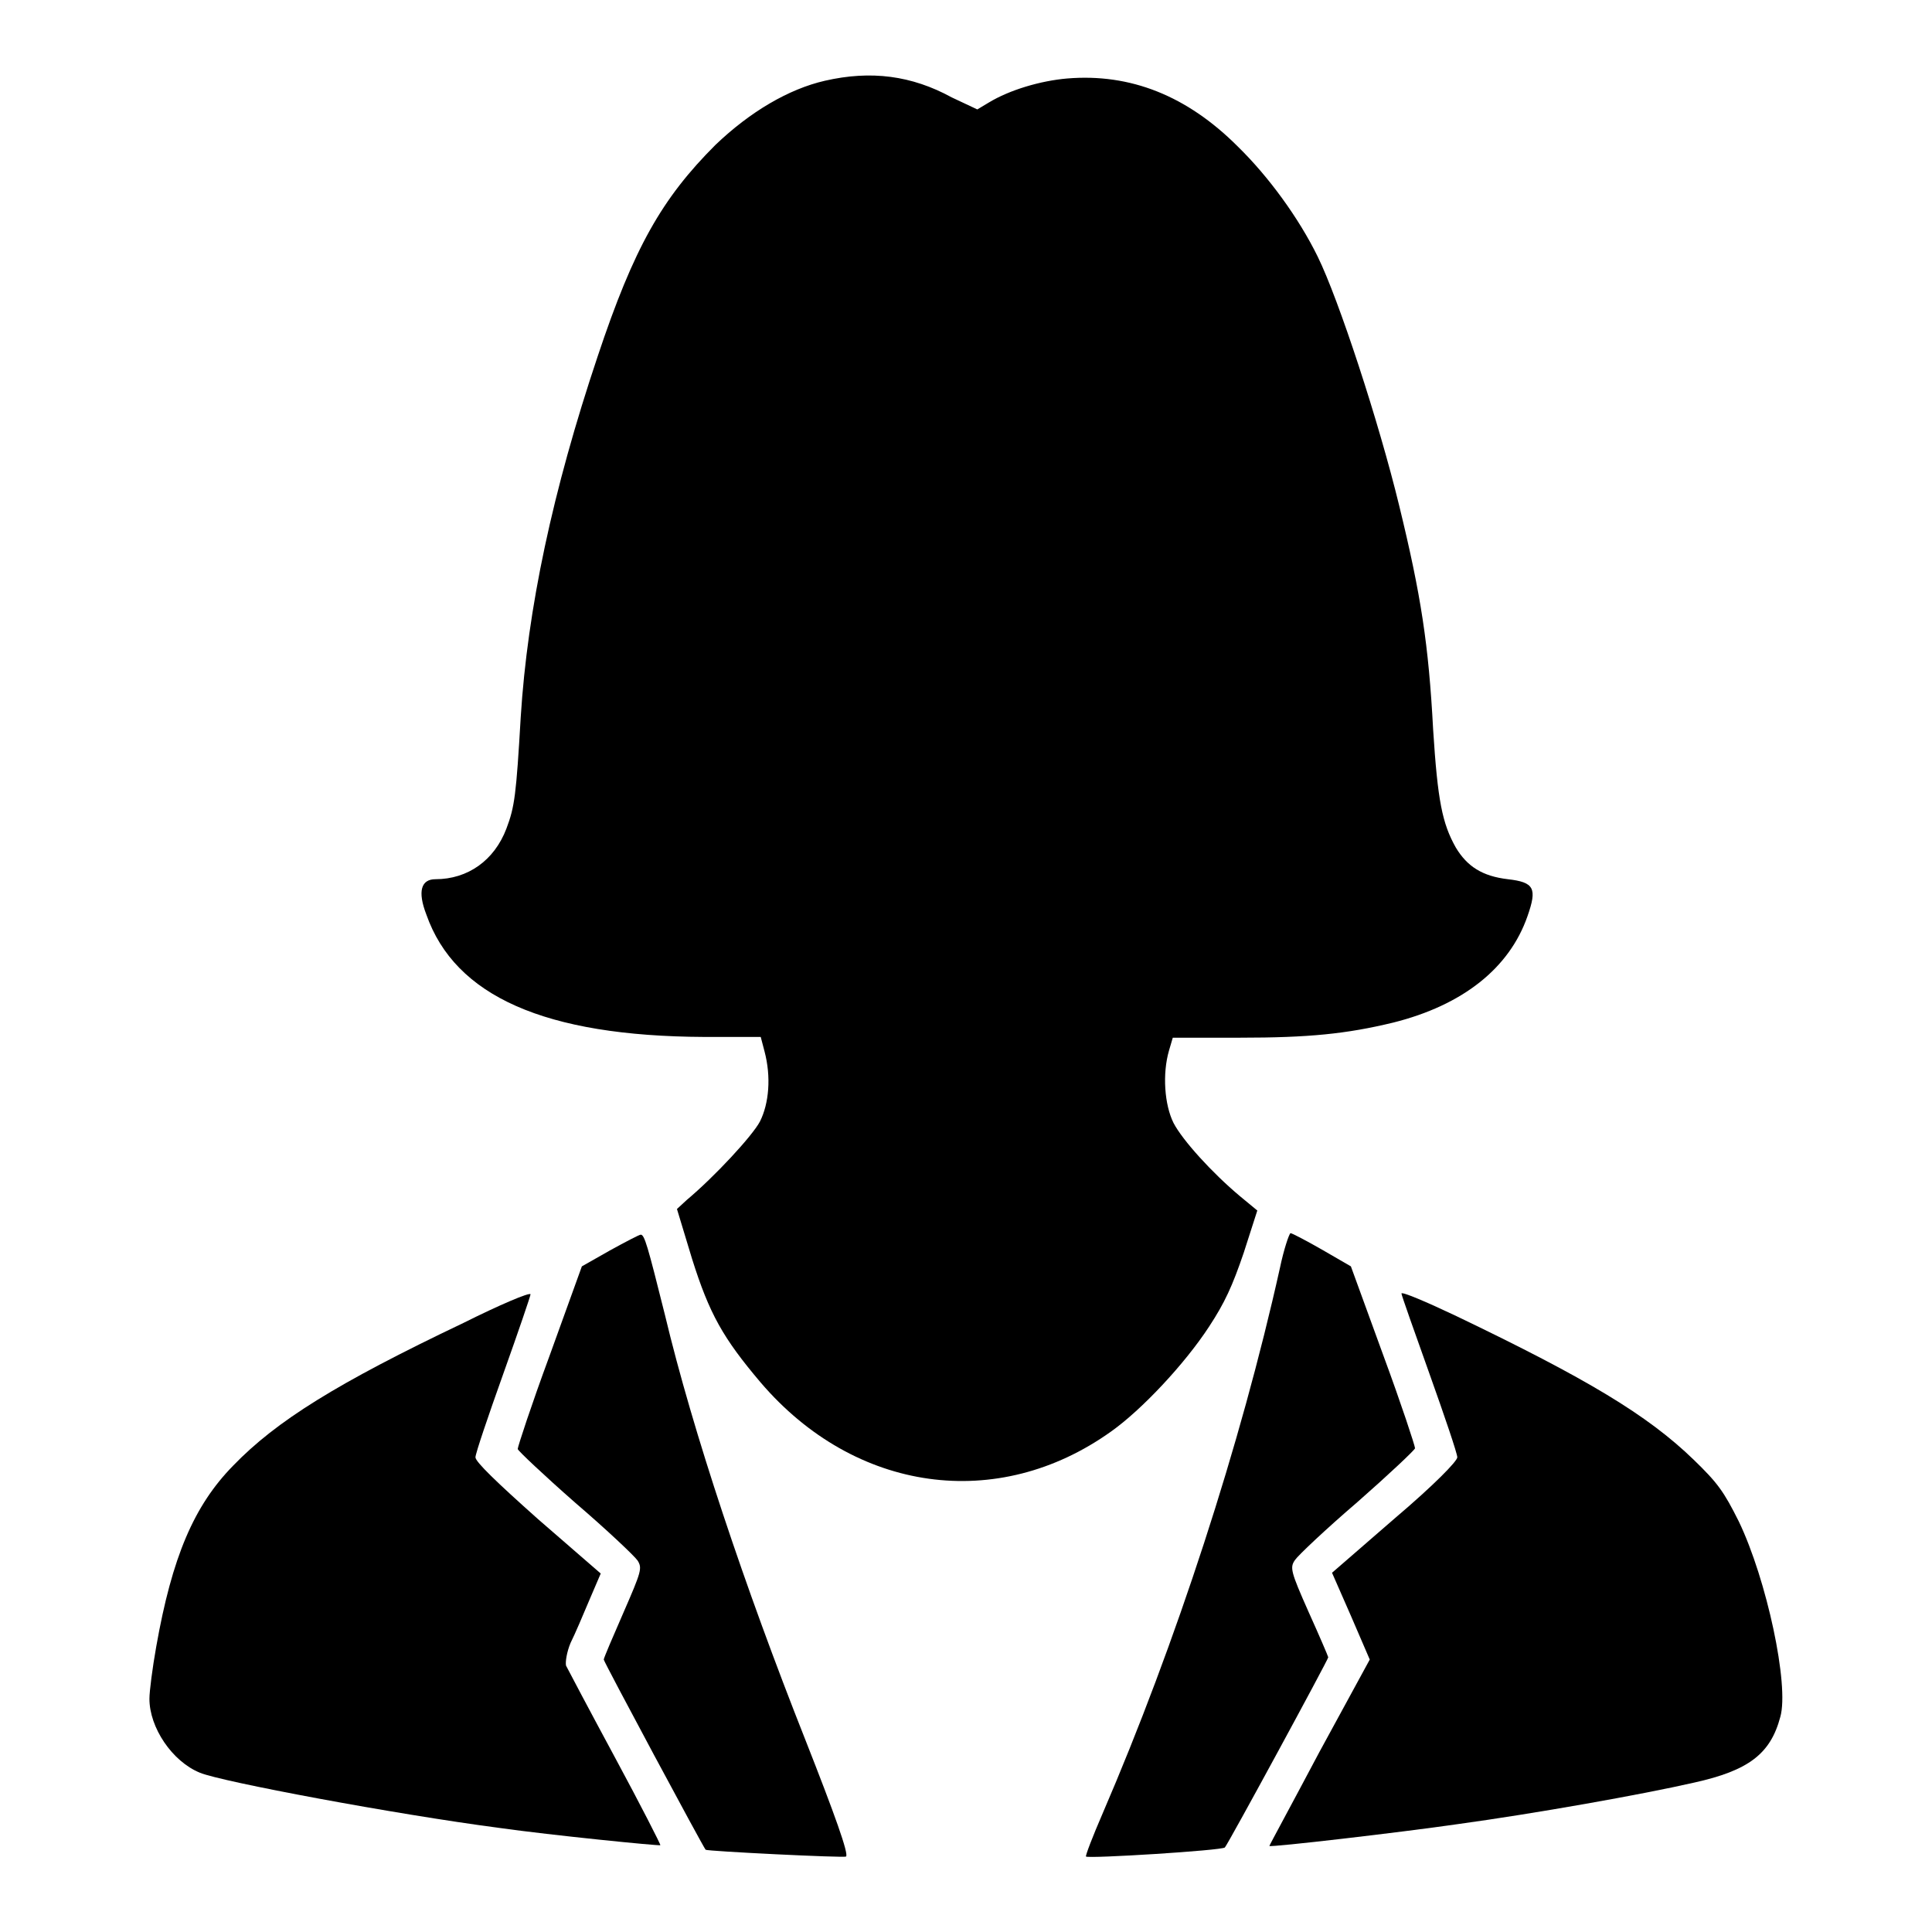 <?xml version="1.0" encoding="utf-8"?>
<!-- Svg Vector Icons : http://www.onlinewebfonts.com/icon -->
<!DOCTYPE svg PUBLIC "-//W3C//DTD SVG 1.1//EN" "http://www.w3.org/Graphics/SVG/1.1/DTD/svg11.dtd">
<svg version="1.1" xmlns="http://www.w3.org/2000/svg" xmlns:xlink="http://www.w3.org/1999/xlink" x="0px" y="0px" viewBox="0 0 256 256" enable-background="new 0 0 256 256" xml:space="preserve">
<g><g><g><path fill="#000000" d="M109.3,10.7c-4.8,1.1-9.9,4.1-14.5,8.5c-7.1,7.1-10.8,13.6-15.6,28C73.2,65.1,69.9,80.7,69,95c-0.6,10.3-0.8,11.9-1.9,14.8c-1.6,4.2-5.1,6.7-9.4,6.7c-1.9,0-2.4,1.6-1.2,4.7c3.8,10.8,15.7,16.1,36.8,16.2l7.5,0l0.5,1.9c0.9,3.4,0.6,6.9-0.6,9.3c-1,1.9-6,7.3-9.7,10.4l-1.3,1.2l2,6.6c2.3,7.3,4.1,10.5,9.1,16.4c12.5,14.6,31.4,17.2,46.4,6.5c4.1-2.9,9.8-9,13-13.9c2.1-3.2,3.1-5.4,4.6-9.8l1.8-5.6l-2.3-1.9c-3.7-3.1-7.6-7.4-8.8-9.7c-1.2-2.4-1.5-6.5-0.6-9.6l0.5-1.7h8.9c9.1,0,14.1-0.5,20.3-2c9.2-2.3,15.4-7.2,17.8-14.1c1.3-3.7,0.9-4.5-2.6-4.9c-3.4-0.4-5.4-1.7-6.9-4.2c-1.8-3.2-2.4-6.2-3-15.6c-0.6-11.3-1.6-17.8-4.5-29.7c-2.7-11.1-8-27.3-10.8-33c-2.5-5.1-6.5-10.6-10.6-14.6c-6.7-6.7-14.2-9.7-22.6-9c-3.5,0.3-7.6,1.5-10.4,3.2l-1.5,0.9l-3.4-1.6C120.8,10,115.4,9.3,109.3,10.7z"/><path fill="#000000" d="M80.8,165.7l-3.7,2.1l-4.3,11.9c-2.4,6.5-4.2,12-4.2,12.3c0,0.2,3.5,3.5,7.6,7.1c4.2,3.6,7.9,7.1,8.3,7.7c0.6,1,0.5,1.4-1.9,6.9c-1.4,3.2-2.6,6-2.6,6.2c0,0.3,13.2,24.9,13.5,25.2c0.2,0.2,18.4,1.1,18.6,0.9c0.4-0.3-1.5-5.6-5.4-15.5c-8-20.2-14.9-40.8-18.6-56.3c-2.3-9.2-2.7-10.6-3.2-10.6C84.7,163.6,82.8,164.6,80.8,165.7z"/><path fill="#000000" d="M169.6,168c-5.2,23.4-13.8,49.8-23.5,72.3c-1.3,3-2.3,5.6-2.2,5.7c0.3,0.3,18-0.8,18.4-1.2c0.4-0.4,13.7-24.9,13.7-25.2c0-0.1-1.2-2.9-2.6-6c-2.4-5.4-2.5-5.9-1.8-6.9c0.4-0.6,4.1-4.1,8.3-7.7c4.1-3.6,7.6-6.9,7.6-7.1c0-0.3-1.8-5.8-4.2-12.3l-4.3-11.8l-3.8-2.2c-2.1-1.2-4-2.2-4.2-2.2C170.8,163.5,170.1,165.6,169.6,168z"/><path fill="#000000" d="M61.4,175.3c-16.8,8-24.8,13-30.5,18.9c-5.2,5.3-8.1,12.1-10.2,24c-0.5,2.8-0.9,5.9-0.9,6.9c0,3.8,3,8.3,6.7,9.8c2.9,1.2,25.9,5.5,39.6,7.3c7.1,1,21.2,2.4,21.4,2.3c0.1,0-2.6-5.3-6-11.6c-3.4-6.3-6.3-11.8-6.5-12.2c-0.1-0.5,0.1-1.8,0.6-3c0.6-1.2,1.7-3.8,2.5-5.7l1.5-3.5l-8.3-7.2c-5.5-4.9-8.3-7.6-8.3-8.2c0-0.5,1.7-5.5,3.7-11.1c2-5.6,3.6-10.3,3.6-10.5C70.2,171.2,66.2,172.9,61.4,175.3z"/><path fill="#000000" d="M185.7,171.4c0,0.2,1.7,5,3.7,10.6c2,5.6,3.7,10.6,3.7,11.1c0,0.5-3,3.6-8.3,8.1l-8.3,7.2l2.5,5.7l2.5,5.8l-6.7,12.3c-3.6,6.8-6.6,12.3-6.6,12.4c0.2,0.2,17.4-1.8,25-2.9c10.2-1.4,24.3-3.9,31.3-5.5c7.2-1.6,10.1-3.8,11.4-8.7c1.2-4.2-1.8-18.2-5.5-25.9c-2-4-2.8-5.1-6-8.2c-6.1-5.9-14.1-10.7-31.4-19C189,172.5,185.7,171.1,185.7,171.4z"/></g></g></g>
</svg>
